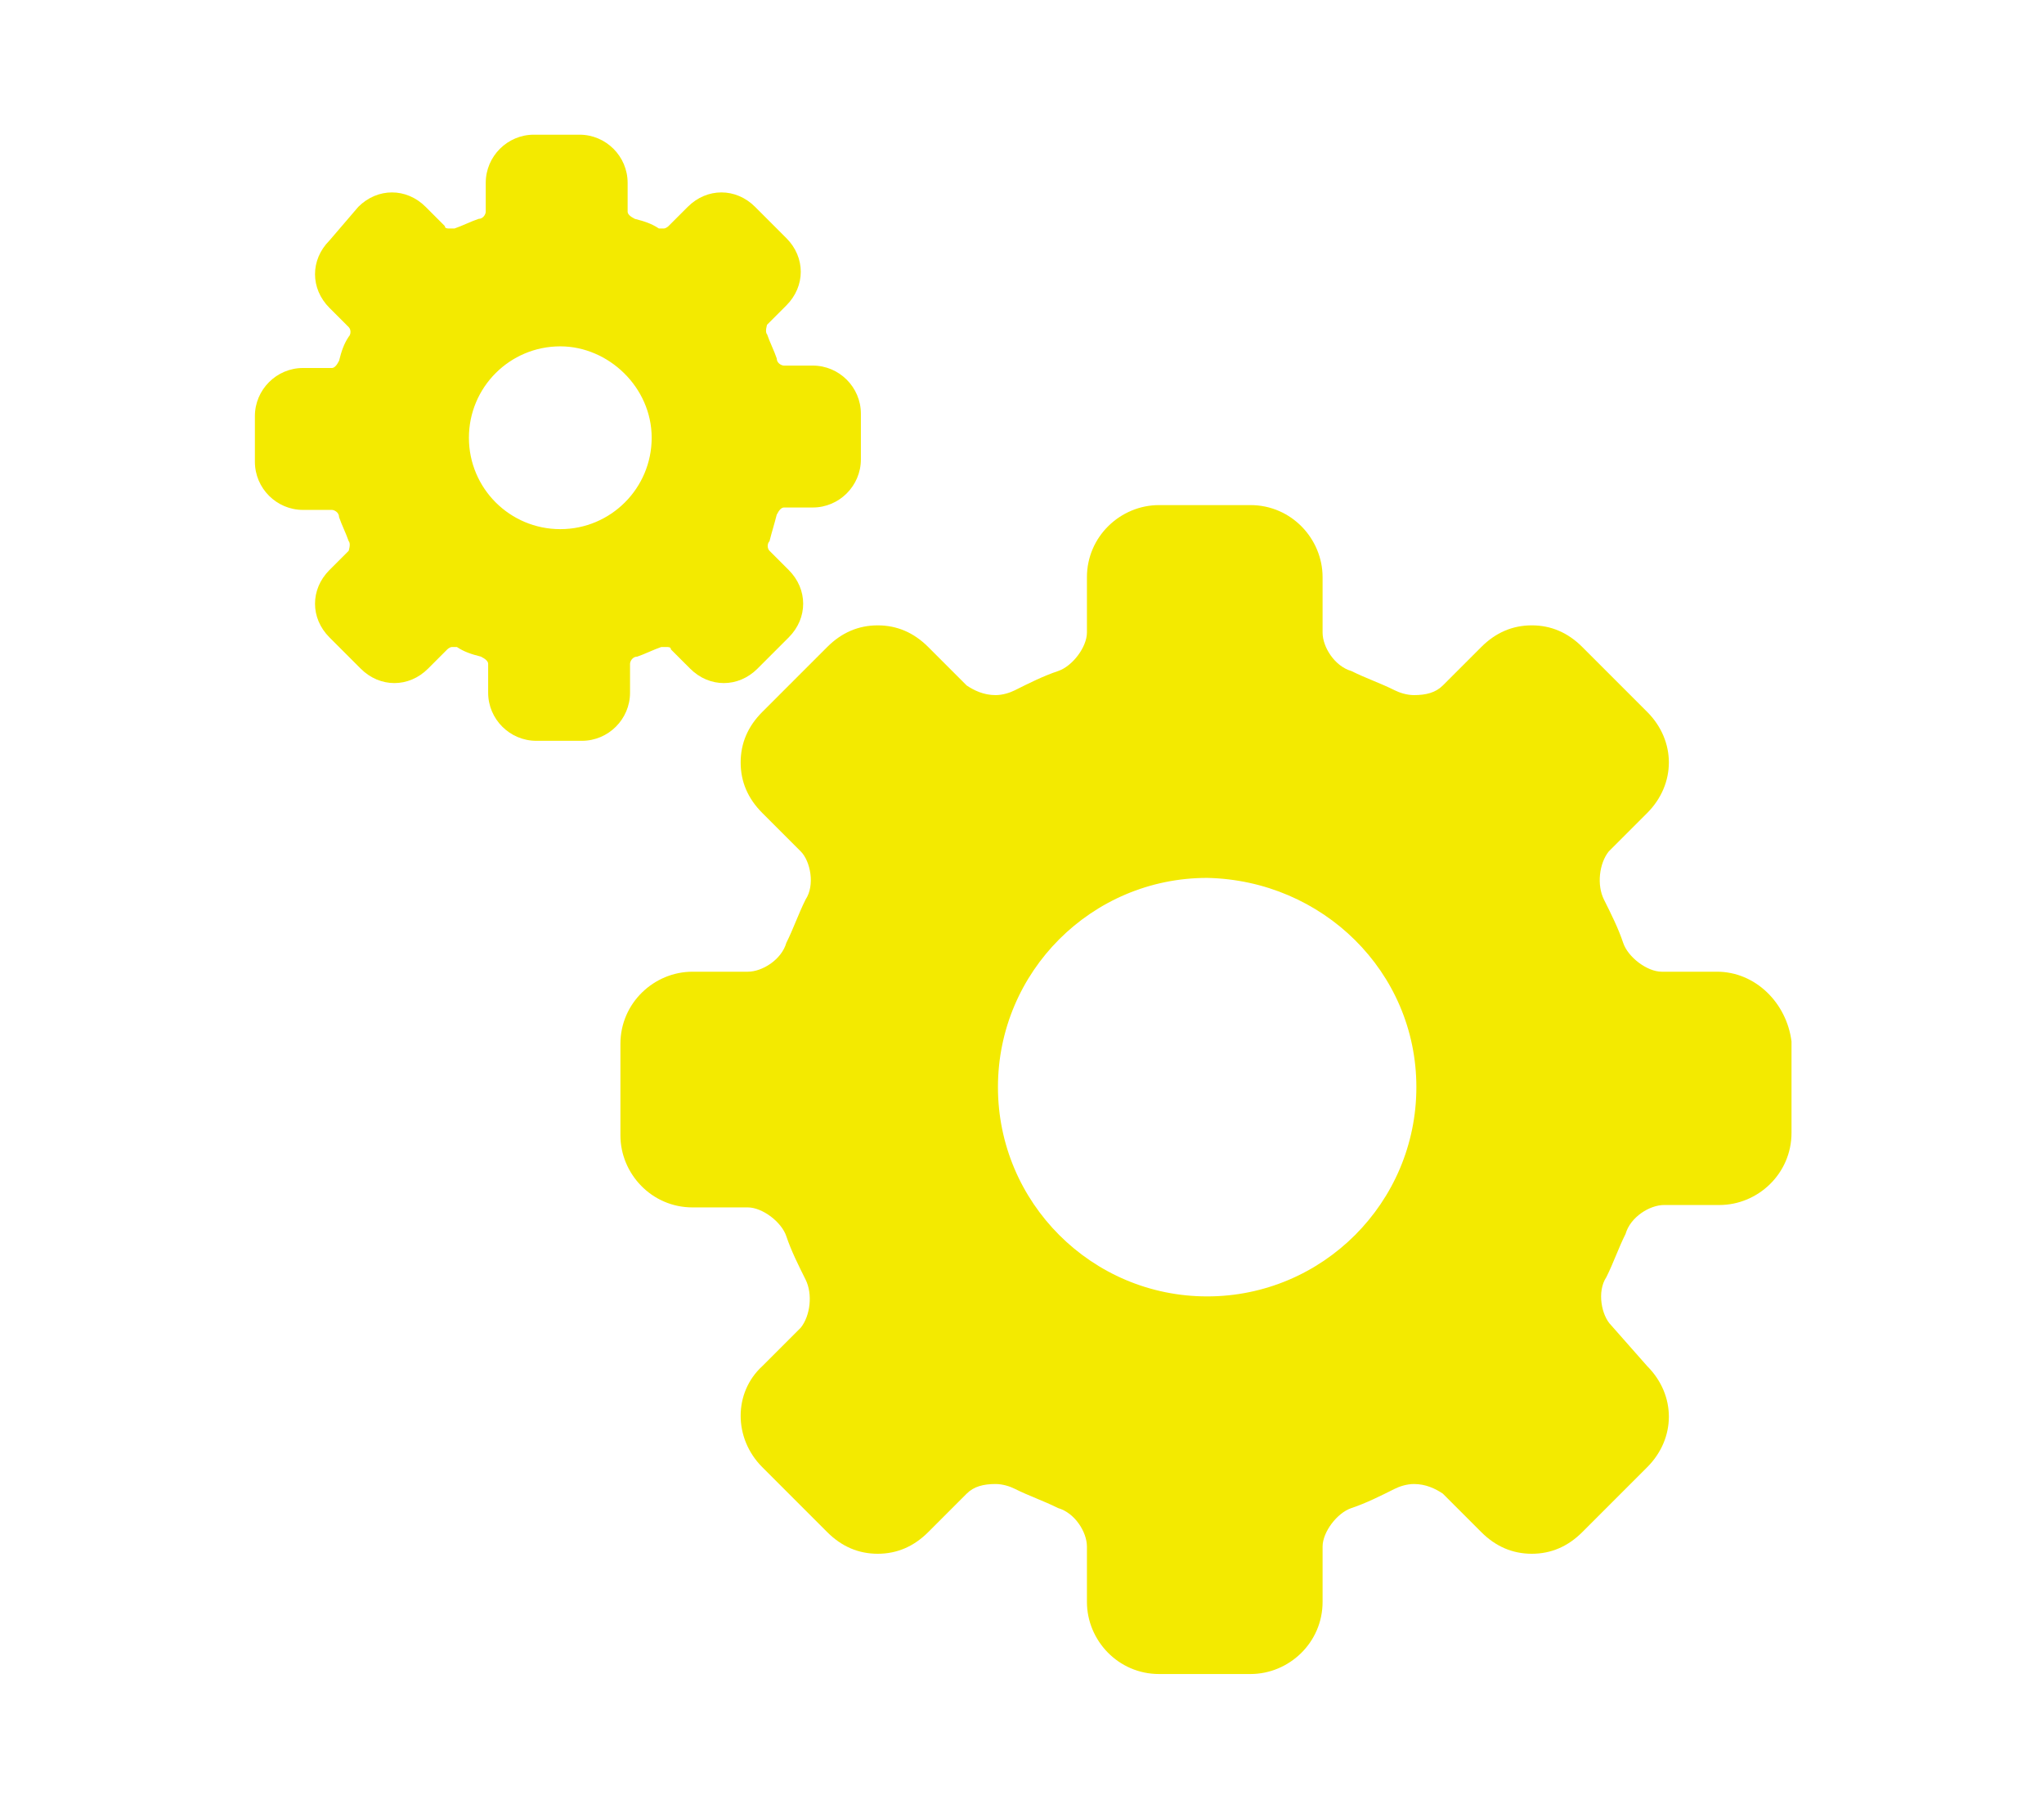 <?xml version="1.0" encoding="utf-8"?>
<!-- Generator: Adobe Illustrator 21.0.0, SVG Export Plug-In . SVG Version: 6.00 Build 0)  -->
<svg version="1.1" id="Layer_1" xmlns="http://www.w3.org/2000/svg" xmlns:xlink="http://www.w3.org/1999/xlink" x="0px" y="0px"
	 viewBox="0 0 85 75" style="enable-background:new 0 0 85 75;" xml:space="preserve">
<path style="fill:#F3EA00;" d="M58.9,45.2c0,4.8-3.9,8.7-8.7,8.7c-4.8,0-8.7-3.9-8.7-8.7s3.9-8.7,8.7-8.7
	C55,36.6,58.9,40.4,58.9,45.2 M71.4,40.4h-2.3c-0.6,0-1.4-0.6-1.6-1.2c-0.2-0.6-0.5-1.2-0.8-1.8c-0.3-0.6-0.2-1.5,0.2-2l1.6-1.6
	c1.2-1.2,1.2-3,0-4.2l-2.7-2.7c-0.6-0.6-1.3-0.9-2.1-0.9c-0.8,0-1.5,0.3-2.1,0.9l-1.6,1.6c-0.3,0.3-0.7,0.4-1.2,0.4
	c-0.3,0-0.6-0.1-0.8-0.2c-0.6-0.3-1.2-0.5-1.8-0.8c-0.7-0.2-1.2-1-1.2-1.6V24c0-1.6-1.3-3-3-3h-3.8c-1.6,0-3,1.3-3,3v2.3
	c0,0.6-0.6,1.4-1.2,1.6c-0.6,0.2-1.2,0.5-1.8,0.8c-0.2,0.1-0.5,0.2-0.8,0.2c-0.5,0-0.9-0.2-1.2-0.4l-1.6-1.6
	c-0.6-0.6-1.3-0.9-2.1-0.9c-0.8,0-1.5,0.3-2.1,0.9l-2.7,2.7c-0.6,0.6-0.9,1.3-0.9,2.1c0,0.8,0.3,1.5,0.9,2.1l1.6,1.6
	c0.4,0.4,0.6,1.4,0.2,2c-0.3,0.6-0.5,1.2-0.8,1.8c-0.2,0.7-1,1.2-1.6,1.2h-2.3c-1.6,0-3,1.3-3,3v3.8c0,1.6,1.3,3,3,3h2.3
	c0.6,0,1.4,0.6,1.6,1.2c0.2,0.6,0.5,1.2,0.8,1.8c0.3,0.6,0.2,1.5-0.2,2l-1.6,1.6c-1.2,1.1-1.2,3,0,4.2l2.7,2.7
	c0.6,0.6,1.3,0.9,2.1,0.9c0.8,0,1.5-0.3,2.1-0.9l1.6-1.6c0.3-0.3,0.7-0.4,1.2-0.4c0.3,0,0.6,0.1,0.8,0.2c0.6,0.3,1.2,0.5,1.8,0.8
	c0.7,0.2,1.2,1,1.2,1.6v2.3c0,1.6,1.3,3,3,3h3.8c1.6,0,3-1.3,3-3v-2.3c0-0.6,0.6-1.4,1.2-1.6c0.6-0.2,1.2-0.5,1.8-0.8
	c0.2-0.1,0.5-0.2,0.8-0.2c0.5,0,0.9,0.2,1.2,0.4l1.6,1.6c0.6,0.6,1.3,0.9,2.1,0.9c0.8,0,1.5-0.3,2.1-0.9l2.7-2.7
	c1.2-1.2,1.2-3,0-4.2L67,55.1c-0.4-0.4-0.6-1.4-0.2-2c0.3-0.6,0.5-1.2,0.8-1.8c0.2-0.7,1-1.2,1.6-1.2h2.3c1.6,0,3-1.3,3-3v-3.8
	C74.3,41.7,73,40.4,71.4,40.4"/>
<path style="fill:#F3EA00;" d="M27.1,18.2c0,2.1-1.7,3.8-3.8,3.8c-2.1,0-3.8-1.7-3.8-3.8c0-2.1,1.7-3.8,3.8-3.8
	C25.3,14.4,27.1,16.1,27.1,18.2 M32.3,21.4c0.1-0.2,0.2-0.3,0.3-0.3h1.2c1.1,0,2-0.9,2-2v-1.9c0-1.1-0.9-2-2-2h-1.2
	c-0.1,0-0.3-0.1-0.3-0.3c-0.1-0.3-0.3-0.7-0.4-1c-0.1-0.1,0-0.4,0-0.4l0.8-0.8c0.8-0.8,0.8-2,0-2.8l-1.3-1.3
	c-0.4-0.4-0.9-0.6-1.4-0.6c-0.5,0-1,0.2-1.4,0.6l-0.8,0.8c0,0-0.1,0.1-0.2,0.1c-0.1,0-0.1,0-0.2,0c-0.3-0.2-0.6-0.3-1-0.4
	c-0.2-0.1-0.3-0.2-0.3-0.3V7.6c0-1.1-0.9-2-2-2h-1.9c-1.1,0-2,0.9-2,2v1.2c0,0.1-0.1,0.3-0.3,0.3c-0.3,0.1-0.7,0.3-1,0.4
	c0,0-0.1,0-0.2,0c-0.1,0-0.2,0-0.2-0.1l-0.8-0.8c-0.4-0.4-0.9-0.6-1.4-0.6c-0.5,0-1,0.2-1.4,0.6L13.7,10c-0.8,0.8-0.8,2,0,2.8
	l0.8,0.8c0.1,0.1,0.1,0.3,0,0.4c-0.2,0.3-0.3,0.6-0.4,1c-0.1,0.2-0.2,0.3-0.3,0.3h-1.2c-1.1,0-2,0.9-2,2v1.9c0,1.1,0.9,2,2,2h1.2
	c0.1,0,0.3,0.1,0.3,0.3c0.1,0.3,0.3,0.7,0.4,1c0.1,0.1,0,0.4,0,0.4l-0.8,0.8c-0.4,0.4-0.6,0.9-0.6,1.4c0,0.5,0.2,1,0.6,1.4l1.3,1.3
	c0.4,0.4,0.9,0.6,1.4,0.6c0.5,0,1-0.2,1.4-0.6l0.8-0.8c0,0,0.1-0.1,0.2-0.1c0.1,0,0.1,0,0.2,0c0.3,0.2,0.6,0.3,1,0.4
	c0.2,0.1,0.3,0.2,0.3,0.3v1.2c0,1.1,0.9,2,2,2h1.9c1.1,0,2-0.9,2-2v-1.2c0-0.1,0.1-0.3,0.3-0.3c0.3-0.1,0.7-0.3,1-0.4
	c0,0,0.1,0,0.2,0c0.1,0,0.2,0,0.2,0.1l0.8,0.8c0.4,0.4,0.9,0.6,1.4,0.6c0.5,0,1-0.2,1.4-0.6l1.3-1.3c0.8-0.8,0.8-2,0-2.8l-0.8-0.8
	c-0.1-0.1-0.1-0.3,0-0.4C32.1,22.1,32.2,21.8,32.3,21.4"/>
</svg>
